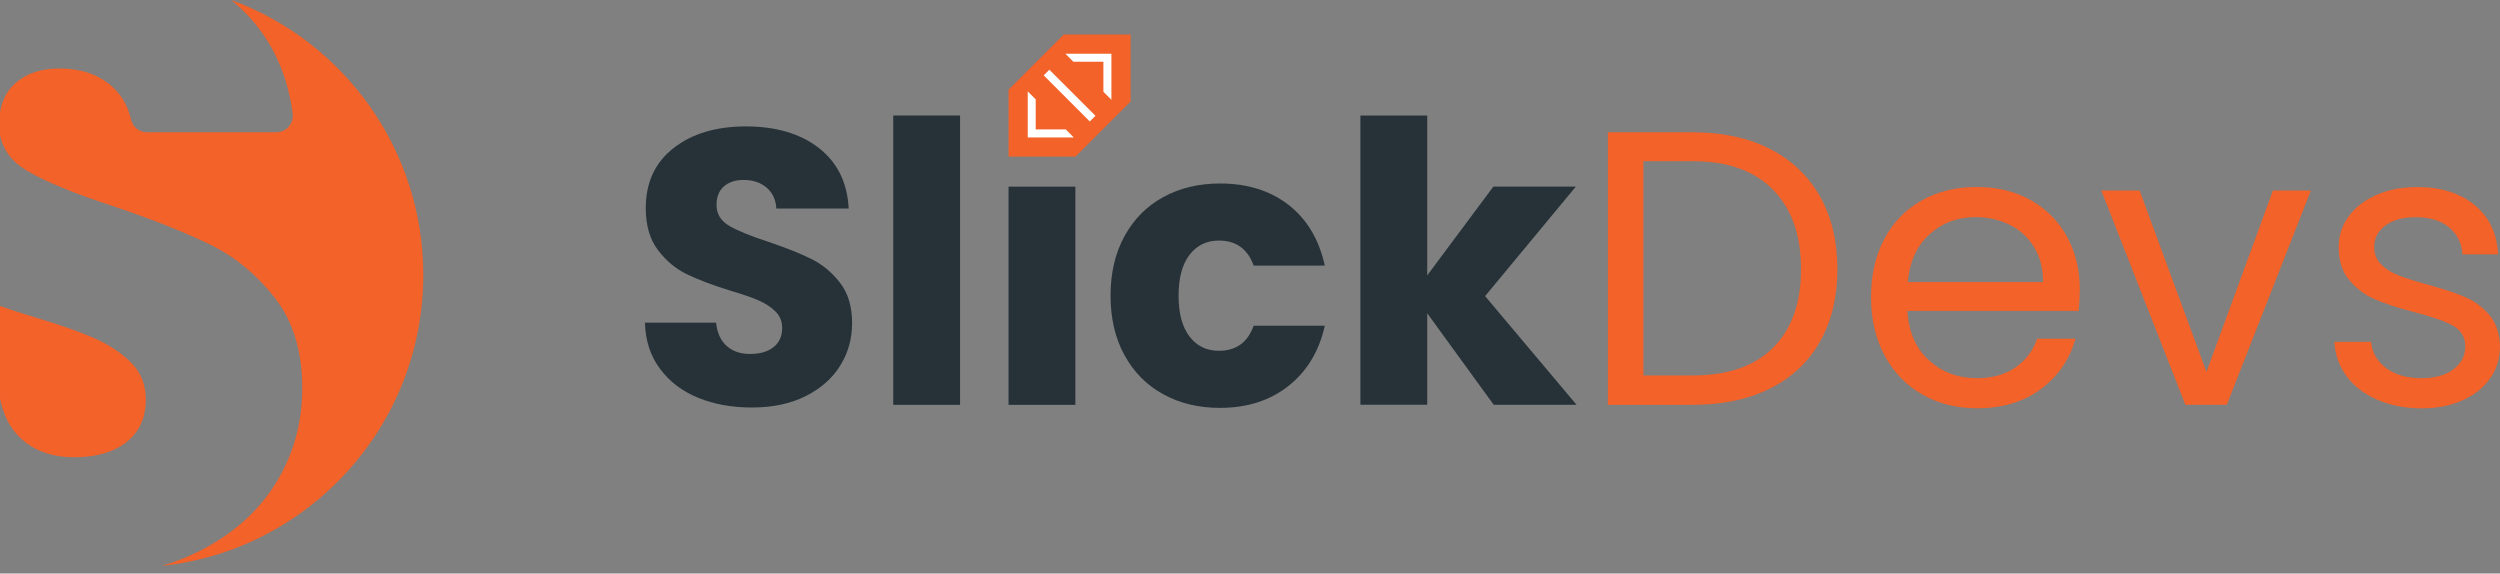 <svg width="170" height="39" viewBox="0 0 170 39" fill="none" xmlns="http://www.w3.org/2000/svg">
<rect x="0" y="0" width="170" height="39" fill="#808080" stroke="none"/>
<path d="M47.471 27.047C46.389 26.606 45.525 25.949 44.88 25.078C44.231 24.211 43.89 23.165 43.856 21.942H48.694C48.765 22.631 49.006 23.162 49.414 23.525C49.821 23.888 50.352 24.07 51.008 24.07C51.682 24.07 52.213 23.914 52.602 23.603C52.991 23.291 53.188 22.861 53.188 22.313C53.188 21.853 53.032 21.471 52.724 21.171C52.413 20.87 52.031 20.622 51.582 20.426C51.13 20.229 50.489 20.01 49.655 19.762C48.45 19.391 47.464 19.017 46.704 18.646C45.94 18.275 45.284 17.723 44.735 16.996C44.186 16.27 43.912 15.321 43.912 14.153C43.912 12.414 44.542 11.054 45.799 10.071C47.056 9.089 48.698 8.596 50.719 8.596C52.776 8.596 54.433 9.089 55.69 10.071C56.947 11.054 57.621 12.425 57.711 14.179H52.791C52.754 13.578 52.535 13.104 52.127 12.755C51.719 12.411 51.197 12.236 50.559 12.236C50.011 12.236 49.566 12.381 49.228 12.674C48.891 12.967 48.724 13.386 48.724 13.938C48.724 14.542 49.006 15.009 49.573 15.347C50.14 15.684 51.026 16.047 52.231 16.437C53.436 16.844 54.415 17.234 55.167 17.608C55.92 17.979 56.572 18.52 57.121 19.228C57.67 19.936 57.944 20.852 57.944 21.968C57.944 23.032 57.673 23.996 57.132 24.867C56.591 25.734 55.805 26.428 54.778 26.939C53.751 27.454 52.535 27.71 51.134 27.71C49.773 27.71 48.553 27.492 47.471 27.047Z" fill="#263238"/>
<path d="M65.285 7.854V27.528H60.74V7.854H65.285Z" fill="#263238"/>
<path d="M73.126 12.693V27.53H68.581V12.693H73.126Z" fill="#263238"/>
<path d="M76.462 16.065C77.092 14.912 77.967 14.026 79.094 13.407C80.221 12.788 81.507 12.477 82.961 12.477C84.822 12.477 86.375 12.966 87.628 13.937C88.878 14.912 89.697 16.288 90.086 18.06H85.248C84.84 16.925 84.051 16.358 82.883 16.358C82.049 16.358 81.385 16.681 80.888 17.329C80.392 17.978 80.143 18.901 80.143 20.106C80.143 21.311 80.392 22.238 80.888 22.883C81.385 23.532 82.049 23.854 82.883 23.854C84.054 23.854 84.84 23.287 85.248 22.152H90.086C89.697 23.891 88.87 25.256 87.613 26.245C86.353 27.239 84.803 27.736 82.961 27.736C81.507 27.736 80.217 27.428 79.094 26.805C77.967 26.186 77.092 25.3 76.462 24.147C75.832 22.994 75.517 21.648 75.517 20.106C75.517 18.564 75.832 17.218 76.462 16.065Z" fill="#263238"/>
<path d="M101.572 27.524L97.052 21.303V27.524H92.507V7.854H97.052V18.727L101.546 12.691H107.155L100.986 20.136L107.207 27.528H101.572V27.524Z" fill="#263238"/>
<path d="M120.356 10.127C121.835 10.879 122.969 11.958 123.759 13.356C124.549 14.757 124.942 16.403 124.942 18.301C124.942 20.199 124.549 21.842 123.759 23.232C122.969 24.622 121.835 25.686 120.356 26.424C118.877 27.162 117.127 27.529 115.106 27.529H109.338V8.996H115.106C117.127 8.996 118.877 9.374 120.356 10.127ZM120.582 23.632C121.839 22.364 122.469 20.589 122.469 18.301C122.469 15.999 121.835 14.197 120.567 12.903C119.299 11.61 117.479 10.961 115.103 10.961H111.751V25.53H115.103C117.498 25.53 119.322 24.9 120.582 23.632Z" fill="#F26229"/>
<path d="M141.347 21.145H129.702C129.791 22.58 130.284 23.703 131.178 24.508C132.071 25.316 133.157 25.716 134.433 25.716C135.478 25.716 136.349 25.471 137.05 24.986C137.751 24.5 138.24 23.848 138.526 23.032H141.132C140.742 24.433 139.96 25.572 138.792 26.447C137.621 27.325 136.168 27.763 134.433 27.763C133.05 27.763 131.815 27.451 130.725 26.832C129.636 26.213 128.779 25.331 128.16 24.185C127.541 23.043 127.229 21.716 127.229 20.211C127.229 18.706 127.53 17.382 128.134 16.248C128.738 15.113 129.584 14.242 130.674 13.63C131.763 13.019 133.017 12.715 134.436 12.715C135.819 12.715 137.043 13.015 138.107 13.619C139.171 14.224 139.99 15.05 140.565 16.107C141.139 17.16 141.428 18.354 141.428 19.684C141.425 20.144 141.399 20.634 141.347 21.145ZM138.314 16.8C137.906 16.137 137.354 15.629 136.653 15.284C135.953 14.939 135.178 14.765 134.329 14.765C133.105 14.765 132.064 15.154 131.204 15.937C130.344 16.715 129.851 17.797 129.728 19.18H138.926C138.926 18.257 138.722 17.464 138.314 16.8Z" fill="#F26229"/>
<path d="M150.04 25.293L154.559 12.955H157.139L151.423 27.525H148.605L142.889 12.955H145.495L150.04 25.293Z" fill="#F26229"/>
<path d="M161.685 27.196C160.799 26.814 160.098 26.284 159.583 25.602C159.068 24.919 158.786 24.133 158.734 23.247H161.233C161.303 23.974 161.644 24.567 162.256 25.027C162.867 25.486 163.668 25.716 164.662 25.716C165.585 25.716 166.312 25.512 166.842 25.105C167.372 24.697 167.639 24.185 167.639 23.562C167.639 22.925 167.353 22.45 166.79 22.139C166.223 21.828 165.344 21.523 164.158 21.223C163.075 20.941 162.193 20.652 161.511 20.359C160.828 20.067 160.243 19.633 159.757 19.058C159.268 18.483 159.027 17.724 159.027 16.786C159.027 16.041 159.249 15.358 159.69 14.739C160.132 14.12 160.762 13.627 161.577 13.264C162.393 12.9 163.323 12.719 164.369 12.719C165.982 12.719 167.283 13.127 168.276 13.942C169.27 14.758 169.8 15.874 169.87 17.294H167.45C167.398 16.53 167.09 15.918 166.534 15.458C165.974 14.999 165.225 14.769 164.287 14.769C163.42 14.769 162.727 14.954 162.215 15.329C161.703 15.703 161.444 16.189 161.444 16.789C161.444 17.268 161.6 17.66 161.907 17.972C162.219 18.283 162.608 18.532 163.079 18.717C163.55 18.902 164.198 19.11 165.033 19.34C166.078 19.625 166.931 19.903 167.583 20.178C168.239 20.452 168.803 20.864 169.27 21.412C169.741 21.961 169.982 22.68 170 23.566C170 24.363 169.778 25.082 169.337 25.72C168.892 26.358 168.269 26.858 167.461 27.221C166.653 27.585 165.729 27.767 164.684 27.767C163.572 27.767 162.571 27.574 161.685 27.196Z" fill="#F26229"/>
<path d="M1.483 29.873C2.395 30.685 3.581 31.093 5.046 31.093C6.551 31.093 7.737 30.748 8.608 30.055C9.479 29.361 9.917 28.401 9.917 27.174C9.917 26.143 9.568 25.295 8.879 24.62C8.186 23.945 7.333 23.393 6.325 22.955C5.316 22.521 3.878 22.025 2.017 21.469C1.309 21.25 0.638 21.031 0 20.812V27.115C0.241 28.283 0.73 29.206 1.483 29.873Z" fill="#F26229"/>
<path d="M15.723 0C18.084 1.935 19.478 4.508 19.901 7.722C19.989 8.393 19.474 8.994 18.796 8.994H9.991C9.465 8.994 9.016 8.627 8.905 8.111C8.697 7.177 8.241 6.41 7.541 5.813C6.629 5.042 5.461 4.656 4.037 4.656C2.81 4.656 1.82 4.983 1.068 5.635C0.489 6.139 0.133 6.81 0 7.652V9.164C0.189 10.18 0.801 10.996 1.839 11.611C3.107 12.364 5.086 13.176 7.778 14.047C10.469 14.959 12.657 15.83 14.343 16.66C16.026 17.491 17.48 18.699 18.71 20.282C19.938 21.865 20.553 23.904 20.553 26.399C20.553 28.776 19.949 30.933 18.74 32.876C17.532 34.819 15.778 36.361 13.483 37.51C12.701 37.903 11.871 38.225 10.992 38.481C20.991 37.428 28.783 28.972 28.783 18.692C28.779 10.106 23.341 2.792 15.723 0Z" fill="#F26229"/>
<path d="M72.329 2.35L68.581 6.098C68.581 7.873 68.581 8.871 68.581 10.65C70.356 10.65 71.354 10.65 73.133 10.65L76.881 6.902C76.881 5.126 76.881 4.129 76.881 2.35C75.102 2.35 74.108 2.35 72.329 2.35Z" fill="#F26229"/>
<path d="M72.444 3.654L72.989 4.196H75.031V6.242L75.576 6.787V3.654H72.444Z" fill="white"/>
<path d="M73.018 9.346L72.473 8.801H70.427V6.754L69.886 6.213V9.346H73.018Z" fill="white"/>
<path d="M71.357 4.74L70.972 5.125L74.104 8.258L74.49 7.872L71.357 4.74Z" fill="white"/>
</svg>

